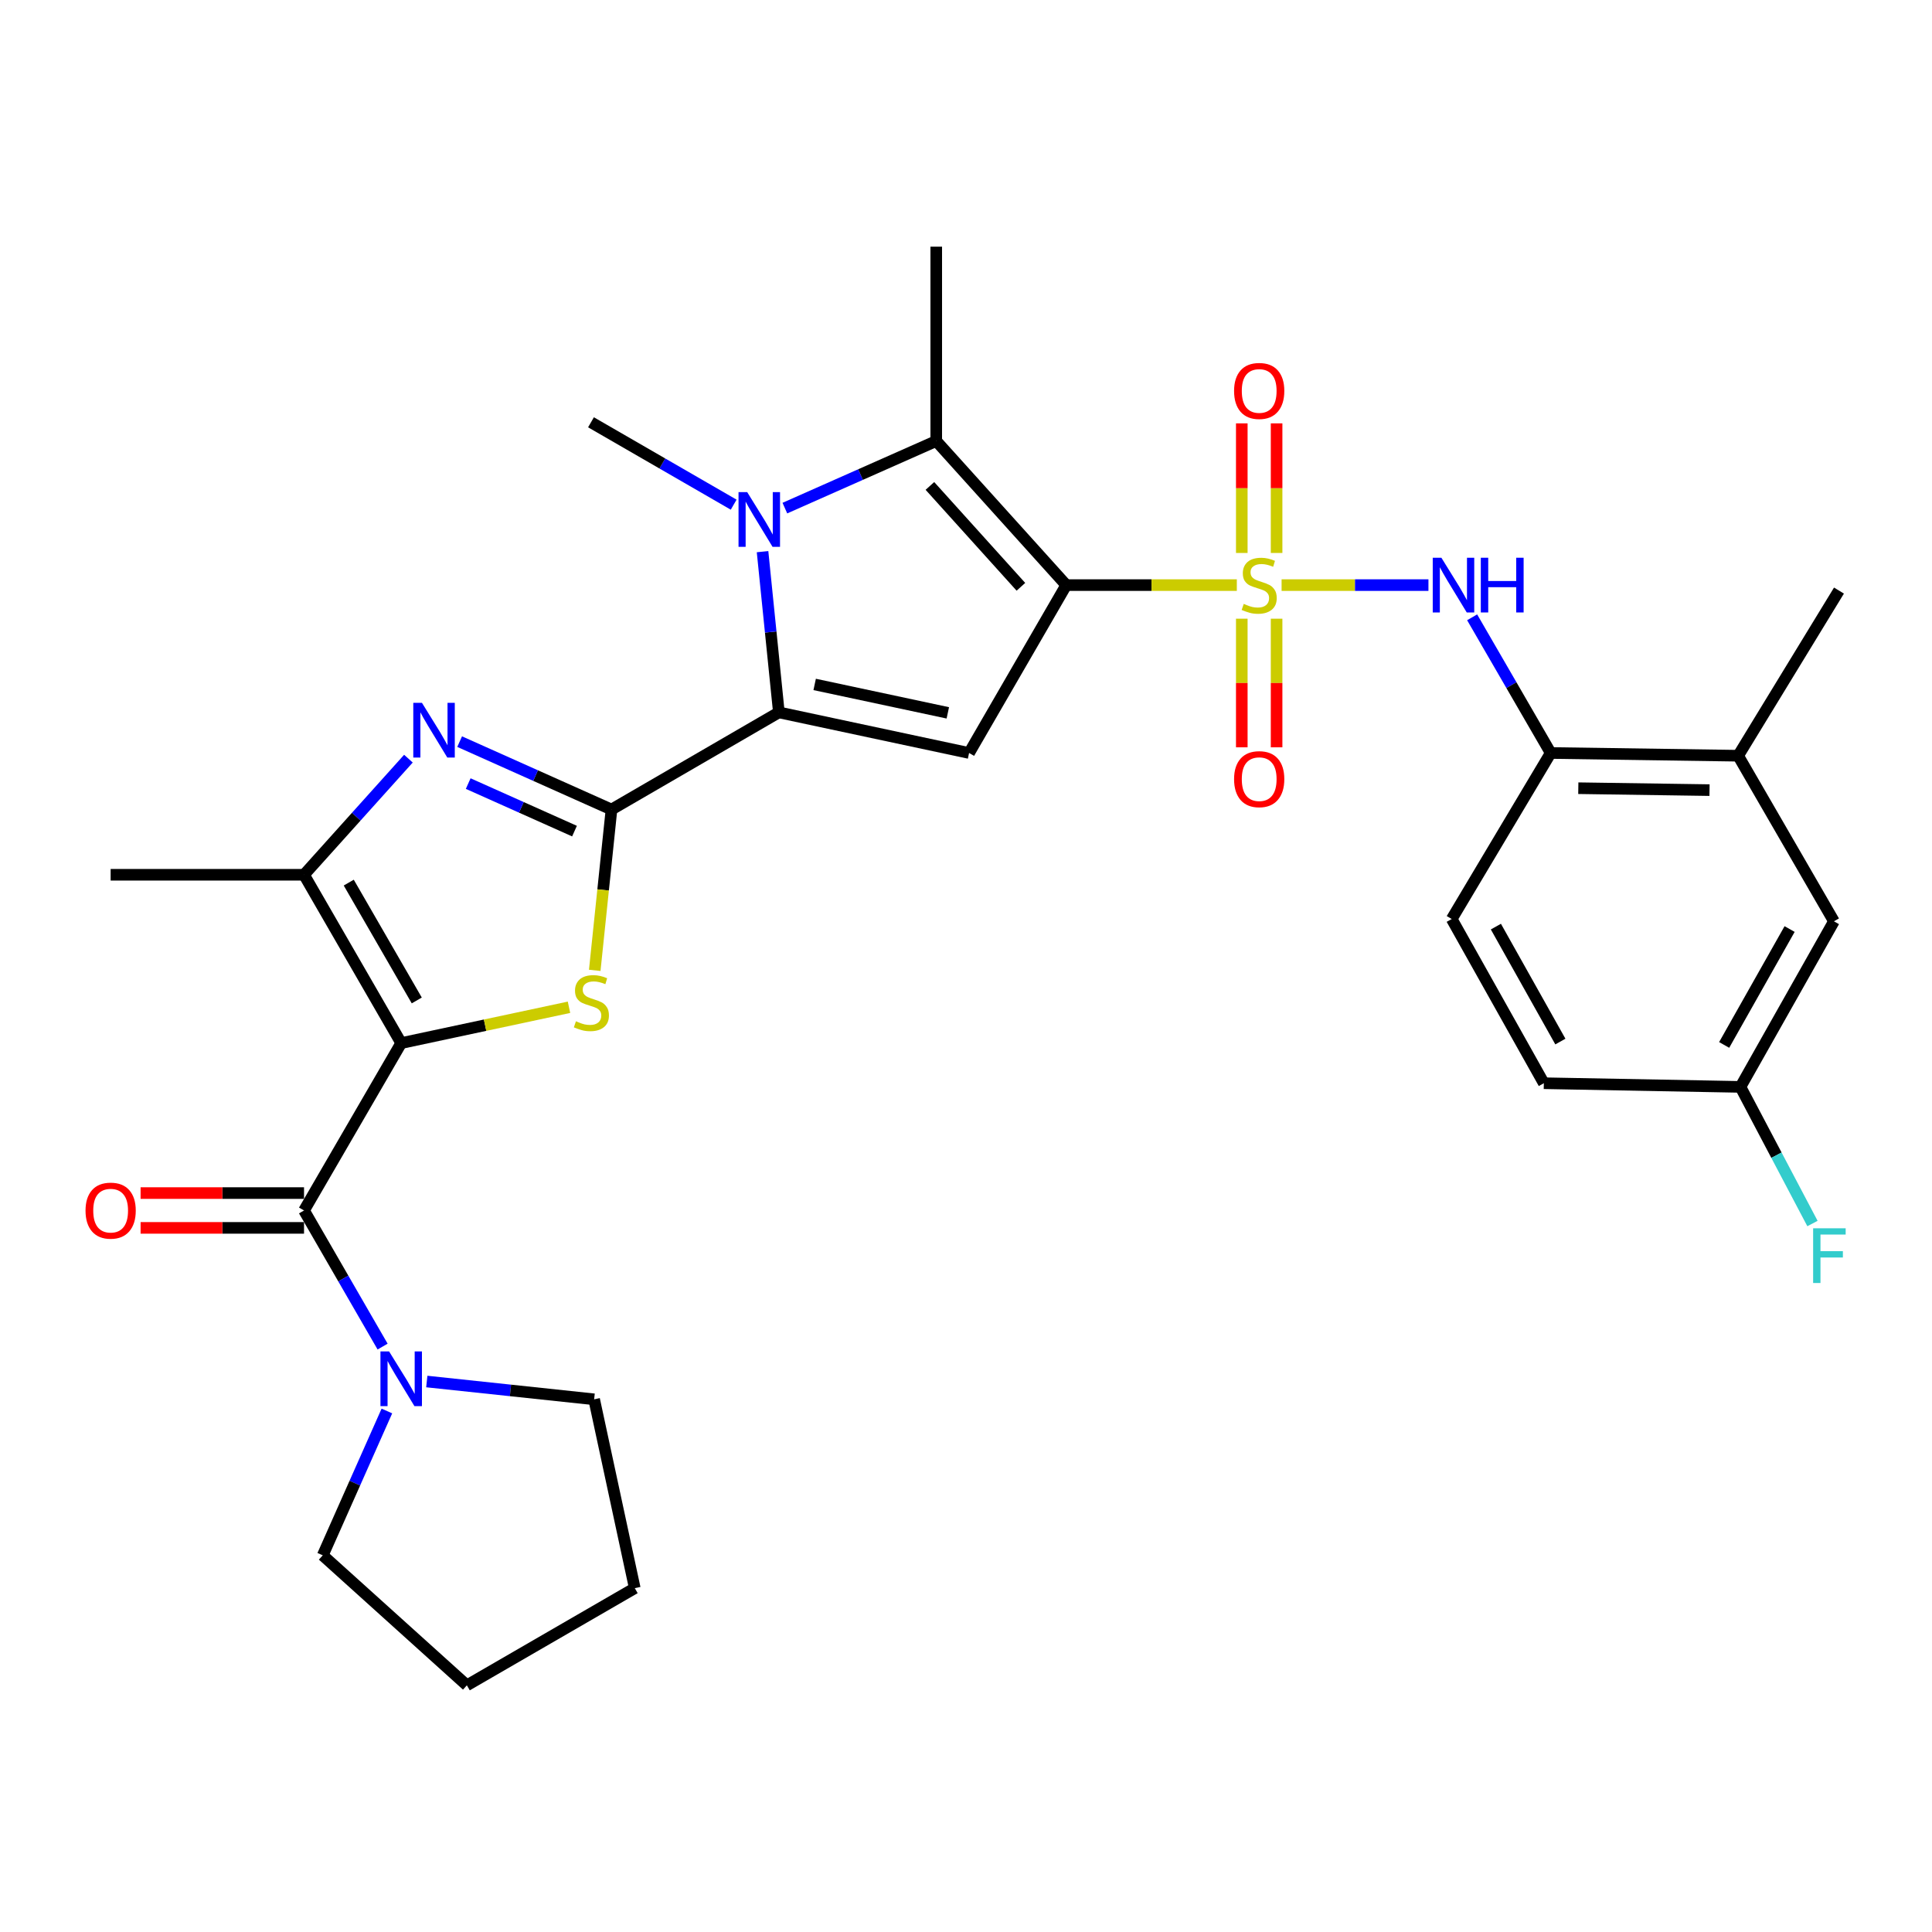 <?xml version='1.0' encoding='iso-8859-1'?>
<svg version='1.1' baseProfile='full'
              xmlns='http://www.w3.org/2000/svg'
                      xmlns:rdkit='http://www.rdkit.org/xml'
                      xmlns:xlink='http://www.w3.org/1999/xlink'
                  xml:space='preserve'
width='1000px' height='1000px' viewBox='0 0 1000 1000'>
<!-- END OF HEADER -->
<rect style='opacity:1.0;fill:#FFFFFF;stroke:none' width='1000' height='1000' x='0' y='0'> </rect>
<path class='bond-0' d='M 551.889,302.848 L 596.035,302.848' style='fill:none;fill-rule:evenodd;stroke:#000000;stroke-width:6px;stroke-linecap:butt;stroke-linejoin:miter;stroke-opacity:1' />
<path class='bond-0' d='M 596.035,302.848 L 640.18,302.848' style='fill:none;fill-rule:evenodd;stroke:#CCCC00;stroke-width:6px;stroke-linecap:butt;stroke-linejoin:miter;stroke-opacity:1' />
<path class='bond-6' d='M 551.889,302.848 L 501.596,389.744' style='fill:none;fill-rule:evenodd;stroke:#000000;stroke-width:6px;stroke-linecap:butt;stroke-linejoin:miter;stroke-opacity:1' />
<path class='bond-7' d='M 551.889,302.848 L 484.601,228.263' style='fill:none;fill-rule:evenodd;stroke:#000000;stroke-width:6px;stroke-linecap:butt;stroke-linejoin:miter;stroke-opacity:1' />
<path class='bond-7' d='M 528.42,303.728 L 481.318,251.519' style='fill:none;fill-rule:evenodd;stroke:#000000;stroke-width:6px;stroke-linecap:butt;stroke-linejoin:miter;stroke-opacity:1' />
<path class='bond-11' d='M 663.351,302.848 L 701.355,302.848' style='fill:none;fill-rule:evenodd;stroke:#CCCC00;stroke-width:6px;stroke-linecap:butt;stroke-linejoin:miter;stroke-opacity:1' />
<path class='bond-11' d='M 701.355,302.848 L 739.36,302.848' style='fill:none;fill-rule:evenodd;stroke:#0000FF;stroke-width:6px;stroke-linecap:butt;stroke-linejoin:miter;stroke-opacity:1' />
<path class='bond-14' d='M 642.749,320.237 L 642.749,353.524' style='fill:none;fill-rule:evenodd;stroke:#CCCC00;stroke-width:6px;stroke-linecap:butt;stroke-linejoin:miter;stroke-opacity:1' />
<path class='bond-14' d='M 642.749,353.524 L 642.749,386.811' style='fill:none;fill-rule:evenodd;stroke:#FF0000;stroke-width:6px;stroke-linecap:butt;stroke-linejoin:miter;stroke-opacity:1' />
<path class='bond-14' d='M 660.764,320.237 L 660.764,353.524' style='fill:none;fill-rule:evenodd;stroke:#CCCC00;stroke-width:6px;stroke-linecap:butt;stroke-linejoin:miter;stroke-opacity:1' />
<path class='bond-14' d='M 660.764,353.524 L 660.764,386.811' style='fill:none;fill-rule:evenodd;stroke:#FF0000;stroke-width:6px;stroke-linecap:butt;stroke-linejoin:miter;stroke-opacity:1' />
<path class='bond-15' d='M 660.764,286.214 L 660.764,252.672' style='fill:none;fill-rule:evenodd;stroke:#CCCC00;stroke-width:6px;stroke-linecap:butt;stroke-linejoin:miter;stroke-opacity:1' />
<path class='bond-15' d='M 660.764,252.672 L 660.764,219.129' style='fill:none;fill-rule:evenodd;stroke:#FF0000;stroke-width:6px;stroke-linecap:butt;stroke-linejoin:miter;stroke-opacity:1' />
<path class='bond-15' d='M 642.749,286.214 L 642.749,252.672' style='fill:none;fill-rule:evenodd;stroke:#CCCC00;stroke-width:6px;stroke-linecap:butt;stroke-linejoin:miter;stroke-opacity:1' />
<path class='bond-15' d='M 642.749,252.672 L 642.749,219.129' style='fill:none;fill-rule:evenodd;stroke:#FF0000;stroke-width:6px;stroke-linecap:butt;stroke-linejoin:miter;stroke-opacity:1' />
<path class='bond-1' d='M 207.66,539.905 L 251.084,530.634' style='fill:none;fill-rule:evenodd;stroke:#000000;stroke-width:6px;stroke-linecap:butt;stroke-linejoin:miter;stroke-opacity:1' />
<path class='bond-1' d='M 251.084,530.634 L 294.509,521.362' style='fill:none;fill-rule:evenodd;stroke:#CCCC00;stroke-width:6px;stroke-linecap:butt;stroke-linejoin:miter;stroke-opacity:1' />
<path class='bond-9' d='M 207.66,539.905 L 157.366,626.54' style='fill:none;fill-rule:evenodd;stroke:#000000;stroke-width:6px;stroke-linecap:butt;stroke-linejoin:miter;stroke-opacity:1' />
<path class='bond-32' d='M 207.66,539.905 L 157.366,452.779' style='fill:none;fill-rule:evenodd;stroke:#000000;stroke-width:6px;stroke-linecap:butt;stroke-linejoin:miter;stroke-opacity:1' />
<path class='bond-32' d='M 215.718,517.829 L 180.513,456.841' style='fill:none;fill-rule:evenodd;stroke:#000000;stroke-width:6px;stroke-linecap:butt;stroke-linejoin:miter;stroke-opacity:1' />
<path class='bond-2' d='M 316.505,419.009 L 403.14,368.726' style='fill:none;fill-rule:evenodd;stroke:#000000;stroke-width:6px;stroke-linecap:butt;stroke-linejoin:miter;stroke-opacity:1' />
<path class='bond-4' d='M 316.505,419.009 L 312.171,460.633' style='fill:none;fill-rule:evenodd;stroke:#000000;stroke-width:6px;stroke-linecap:butt;stroke-linejoin:miter;stroke-opacity:1' />
<path class='bond-4' d='M 312.171,460.633 L 307.837,502.256' style='fill:none;fill-rule:evenodd;stroke:#CCCC00;stroke-width:6px;stroke-linecap:butt;stroke-linejoin:miter;stroke-opacity:1' />
<path class='bond-8' d='M 316.505,419.009 L 277.207,401.436' style='fill:none;fill-rule:evenodd;stroke:#000000;stroke-width:6px;stroke-linecap:butt;stroke-linejoin:miter;stroke-opacity:1' />
<path class='bond-8' d='M 277.207,401.436 L 237.91,383.862' style='fill:none;fill-rule:evenodd;stroke:#0000FF;stroke-width:6px;stroke-linecap:butt;stroke-linejoin:miter;stroke-opacity:1' />
<path class='bond-8' d='M 297.361,430.183 L 269.852,417.882' style='fill:none;fill-rule:evenodd;stroke:#000000;stroke-width:6px;stroke-linecap:butt;stroke-linejoin:miter;stroke-opacity:1' />
<path class='bond-8' d='M 269.852,417.882 L 242.344,405.58' style='fill:none;fill-rule:evenodd;stroke:#0000FF;stroke-width:6px;stroke-linecap:butt;stroke-linejoin:miter;stroke-opacity:1' />
<path class='bond-3' d='M 403.14,368.726 L 501.596,389.744' style='fill:none;fill-rule:evenodd;stroke:#000000;stroke-width:6px;stroke-linecap:butt;stroke-linejoin:miter;stroke-opacity:1' />
<path class='bond-3' d='M 421.67,354.26 L 490.589,368.973' style='fill:none;fill-rule:evenodd;stroke:#000000;stroke-width:6px;stroke-linecap:butt;stroke-linejoin:miter;stroke-opacity:1' />
<path class='bond-31' d='M 403.14,368.726 L 398.917,327.132' style='fill:none;fill-rule:evenodd;stroke:#000000;stroke-width:6px;stroke-linecap:butt;stroke-linejoin:miter;stroke-opacity:1' />
<path class='bond-31' d='M 398.917,327.132 L 394.694,285.538' style='fill:none;fill-rule:evenodd;stroke:#0000FF;stroke-width:6px;stroke-linecap:butt;stroke-linejoin:miter;stroke-opacity:1' />
<path class='bond-5' d='M 406.246,262.997 L 445.423,245.63' style='fill:none;fill-rule:evenodd;stroke:#0000FF;stroke-width:6px;stroke-linecap:butt;stroke-linejoin:miter;stroke-opacity:1' />
<path class='bond-5' d='M 445.423,245.63 L 484.601,228.263' style='fill:none;fill-rule:evenodd;stroke:#000000;stroke-width:6px;stroke-linecap:butt;stroke-linejoin:miter;stroke-opacity:1' />
<path class='bond-21' d='M 379.747,261.216 L 342.821,239.895' style='fill:none;fill-rule:evenodd;stroke:#0000FF;stroke-width:6px;stroke-linecap:butt;stroke-linejoin:miter;stroke-opacity:1' />
<path class='bond-21' d='M 342.821,239.895 L 305.895,218.575' style='fill:none;fill-rule:evenodd;stroke:#000000;stroke-width:6px;stroke-linecap:butt;stroke-linejoin:miter;stroke-opacity:1' />
<path class='bond-22' d='M 484.601,228.263 L 484.601,127.676' style='fill:none;fill-rule:evenodd;stroke:#000000;stroke-width:6px;stroke-linecap:butt;stroke-linejoin:miter;stroke-opacity:1' />
<path class='bond-10' d='M 211.398,392.679 L 184.382,422.729' style='fill:none;fill-rule:evenodd;stroke:#0000FF;stroke-width:6px;stroke-linecap:butt;stroke-linejoin:miter;stroke-opacity:1' />
<path class='bond-10' d='M 184.382,422.729 L 157.366,452.779' style='fill:none;fill-rule:evenodd;stroke:#000000;stroke-width:6px;stroke-linecap:butt;stroke-linejoin:miter;stroke-opacity:1' />
<path class='bond-12' d='M 157.366,626.54 L 177.7,661.766' style='fill:none;fill-rule:evenodd;stroke:#000000;stroke-width:6px;stroke-linecap:butt;stroke-linejoin:miter;stroke-opacity:1' />
<path class='bond-12' d='M 177.7,661.766 L 198.034,696.991' style='fill:none;fill-rule:evenodd;stroke:#0000FF;stroke-width:6px;stroke-linecap:butt;stroke-linejoin:miter;stroke-opacity:1' />
<path class='bond-17' d='M 157.366,617.532 L 115.069,617.532' style='fill:none;fill-rule:evenodd;stroke:#000000;stroke-width:6px;stroke-linecap:butt;stroke-linejoin:miter;stroke-opacity:1' />
<path class='bond-17' d='M 115.069,617.532 L 72.771,617.532' style='fill:none;fill-rule:evenodd;stroke:#FF0000;stroke-width:6px;stroke-linecap:butt;stroke-linejoin:miter;stroke-opacity:1' />
<path class='bond-17' d='M 157.366,635.548 L 115.069,635.548' style='fill:none;fill-rule:evenodd;stroke:#000000;stroke-width:6px;stroke-linecap:butt;stroke-linejoin:miter;stroke-opacity:1' />
<path class='bond-17' d='M 115.069,635.548 L 72.771,635.548' style='fill:none;fill-rule:evenodd;stroke:#FF0000;stroke-width:6px;stroke-linecap:butt;stroke-linejoin:miter;stroke-opacity:1' />
<path class='bond-24' d='M 157.366,452.779 L 57.269,452.779' style='fill:none;fill-rule:evenodd;stroke:#000000;stroke-width:6px;stroke-linecap:butt;stroke-linejoin:miter;stroke-opacity:1' />
<path class='bond-13' d='M 761.976,319.519 L 782.307,354.631' style='fill:none;fill-rule:evenodd;stroke:#0000FF;stroke-width:6px;stroke-linecap:butt;stroke-linejoin:miter;stroke-opacity:1' />
<path class='bond-13' d='M 782.307,354.631 L 802.638,389.744' style='fill:none;fill-rule:evenodd;stroke:#000000;stroke-width:6px;stroke-linecap:butt;stroke-linejoin:miter;stroke-opacity:1' />
<path class='bond-26' d='M 220.91,715.075 L 264.219,719.68' style='fill:none;fill-rule:evenodd;stroke:#0000FF;stroke-width:6px;stroke-linecap:butt;stroke-linejoin:miter;stroke-opacity:1' />
<path class='bond-26' d='M 264.219,719.68 L 307.527,724.285' style='fill:none;fill-rule:evenodd;stroke:#000000;stroke-width:6px;stroke-linecap:butt;stroke-linejoin:miter;stroke-opacity:1' />
<path class='bond-27' d='M 200.256,730.326 L 183.655,767.681' style='fill:none;fill-rule:evenodd;stroke:#0000FF;stroke-width:6px;stroke-linecap:butt;stroke-linejoin:miter;stroke-opacity:1' />
<path class='bond-27' d='M 183.655,767.681 L 167.054,805.036' style='fill:none;fill-rule:evenodd;stroke:#000000;stroke-width:6px;stroke-linecap:butt;stroke-linejoin:miter;stroke-opacity:1' />
<path class='bond-16' d='M 802.638,389.744 L 899.662,391.165' style='fill:none;fill-rule:evenodd;stroke:#000000;stroke-width:6px;stroke-linecap:butt;stroke-linejoin:miter;stroke-opacity:1' />
<path class='bond-16' d='M 816.928,407.971 L 884.845,408.966' style='fill:none;fill-rule:evenodd;stroke:#000000;stroke-width:6px;stroke-linecap:butt;stroke-linejoin:miter;stroke-opacity:1' />
<path class='bond-19' d='M 802.638,389.744 L 751.403,475.679' style='fill:none;fill-rule:evenodd;stroke:#000000;stroke-width:6px;stroke-linecap:butt;stroke-linejoin:miter;stroke-opacity:1' />
<path class='bond-18' d='M 899.662,391.165 L 949.246,476.87' style='fill:none;fill-rule:evenodd;stroke:#000000;stroke-width:6px;stroke-linecap:butt;stroke-linejoin:miter;stroke-opacity:1' />
<path class='bond-28' d='M 899.662,391.165 L 951.848,305.681' style='fill:none;fill-rule:evenodd;stroke:#000000;stroke-width:6px;stroke-linecap:butt;stroke-linejoin:miter;stroke-opacity:1' />
<path class='bond-33' d='M 949.246,476.87 L 900.853,562.574' style='fill:none;fill-rule:evenodd;stroke:#000000;stroke-width:6px;stroke-linecap:butt;stroke-linejoin:miter;stroke-opacity:1' />
<path class='bond-33' d='M 926.299,480.868 L 892.425,540.861' style='fill:none;fill-rule:evenodd;stroke:#000000;stroke-width:6px;stroke-linecap:butt;stroke-linejoin:miter;stroke-opacity:1' />
<path class='bond-23' d='M 751.403,475.679 L 799.085,560.673' style='fill:none;fill-rule:evenodd;stroke:#000000;stroke-width:6px;stroke-linecap:butt;stroke-linejoin:miter;stroke-opacity:1' />
<path class='bond-23' d='M 774.268,479.613 L 807.645,539.109' style='fill:none;fill-rule:evenodd;stroke:#000000;stroke-width:6px;stroke-linecap:butt;stroke-linejoin:miter;stroke-opacity:1' />
<path class='bond-20' d='M 900.853,562.574 L 799.085,560.673' style='fill:none;fill-rule:evenodd;stroke:#000000;stroke-width:6px;stroke-linecap:butt;stroke-linejoin:miter;stroke-opacity:1' />
<path class='bond-25' d='M 900.853,562.574 L 919.491,597.933' style='fill:none;fill-rule:evenodd;stroke:#000000;stroke-width:6px;stroke-linecap:butt;stroke-linejoin:miter;stroke-opacity:1' />
<path class='bond-25' d='M 919.491,597.933 L 938.129,633.292' style='fill:none;fill-rule:evenodd;stroke:#33CCCC;stroke-width:6px;stroke-linecap:butt;stroke-linejoin:miter;stroke-opacity:1' />
<path class='bond-30' d='M 307.527,724.285 L 328.555,822.03' style='fill:none;fill-rule:evenodd;stroke:#000000;stroke-width:6px;stroke-linecap:butt;stroke-linejoin:miter;stroke-opacity:1' />
<path class='bond-29' d='M 167.054,805.036 L 241.649,872.324' style='fill:none;fill-rule:evenodd;stroke:#000000;stroke-width:6px;stroke-linecap:butt;stroke-linejoin:miter;stroke-opacity:1' />
<path class='bond-34' d='M 241.649,872.324 L 328.555,822.03' style='fill:none;fill-rule:evenodd;stroke:#000000;stroke-width:6px;stroke-linecap:butt;stroke-linejoin:miter;stroke-opacity:1' />
<path  class='atom-1' d='M 643.756 312.568
Q 644.076 312.688, 645.396 313.248
Q 646.716 313.808, 648.156 314.168
Q 649.636 314.488, 651.076 314.488
Q 653.756 314.488, 655.316 313.208
Q 656.876 311.888, 656.876 309.608
Q 656.876 308.048, 656.076 307.088
Q 655.316 306.128, 654.116 305.608
Q 652.916 305.088, 650.916 304.488
Q 648.396 303.728, 646.876 303.008
Q 645.396 302.288, 644.316 300.768
Q 643.276 299.248, 643.276 296.688
Q 643.276 293.128, 645.676 290.928
Q 648.116 288.728, 652.916 288.728
Q 656.196 288.728, 659.916 290.288
L 658.996 293.368
Q 655.596 291.968, 653.036 291.968
Q 650.276 291.968, 648.756 293.128
Q 647.236 294.248, 647.276 296.208
Q 647.276 297.728, 648.036 298.648
Q 648.836 299.568, 649.956 300.088
Q 651.116 300.608, 653.036 301.208
Q 655.596 302.008, 657.116 302.808
Q 658.636 303.608, 659.716 305.248
Q 660.836 306.848, 660.836 309.608
Q 660.836 313.528, 658.196 315.648
Q 655.596 317.728, 651.236 317.728
Q 648.716 317.728, 646.796 317.168
Q 644.916 316.648, 642.676 315.728
L 643.756 312.568
' fill='#CCCC00'/>
<path  class='atom-5' d='M 298.105 528.606
Q 298.425 528.726, 299.745 529.286
Q 301.065 529.846, 302.505 530.206
Q 303.985 530.526, 305.425 530.526
Q 308.105 530.526, 309.665 529.246
Q 311.225 527.926, 311.225 525.646
Q 311.225 524.086, 310.425 523.126
Q 309.665 522.166, 308.465 521.646
Q 307.265 521.126, 305.265 520.526
Q 302.745 519.766, 301.225 519.046
Q 299.745 518.326, 298.665 516.806
Q 297.625 515.286, 297.625 512.726
Q 297.625 509.166, 300.025 506.966
Q 302.465 504.766, 307.265 504.766
Q 310.545 504.766, 314.265 506.326
L 313.345 509.406
Q 309.945 508.006, 307.385 508.006
Q 304.625 508.006, 303.105 509.166
Q 301.585 510.286, 301.625 512.246
Q 301.625 513.766, 302.385 514.686
Q 303.185 515.606, 304.305 516.126
Q 305.465 516.646, 307.385 517.246
Q 309.945 518.046, 311.465 518.846
Q 312.985 519.646, 314.065 521.286
Q 315.185 522.886, 315.185 525.646
Q 315.185 529.566, 312.545 531.686
Q 309.945 533.766, 305.585 533.766
Q 303.065 533.766, 301.145 533.206
Q 299.265 532.686, 297.025 531.766
L 298.105 528.606
' fill='#CCCC00'/>
<path  class='atom-6' d='M 386.741 254.709
L 396.021 269.709
Q 396.941 271.189, 398.421 273.869
Q 399.901 276.549, 399.981 276.709
L 399.981 254.709
L 403.741 254.709
L 403.741 283.029
L 399.861 283.029
L 389.901 266.629
Q 388.741 264.709, 387.501 262.509
Q 386.301 260.309, 385.941 259.629
L 385.941 283.029
L 382.261 283.029
L 382.261 254.709
L 386.741 254.709
' fill='#0000FF'/>
<path  class='atom-9' d='M 218.395 363.774
L 227.675 378.774
Q 228.595 380.254, 230.075 382.934
Q 231.555 385.614, 231.635 385.774
L 231.635 363.774
L 235.395 363.774
L 235.395 392.094
L 231.515 392.094
L 221.555 375.694
Q 220.395 373.774, 219.155 371.574
Q 217.955 369.374, 217.595 368.694
L 217.595 392.094
L 213.915 392.094
L 213.915 363.774
L 218.395 363.774
' fill='#0000FF'/>
<path  class='atom-12' d='M 746.064 288.688
L 755.344 303.688
Q 756.264 305.168, 757.744 307.848
Q 759.224 310.528, 759.304 310.688
L 759.304 288.688
L 763.064 288.688
L 763.064 317.008
L 759.184 317.008
L 749.224 300.608
Q 748.064 298.688, 746.824 296.488
Q 745.624 294.288, 745.264 293.608
L 745.264 317.008
L 741.584 317.008
L 741.584 288.688
L 746.064 288.688
' fill='#0000FF'/>
<path  class='atom-12' d='M 766.464 288.688
L 770.304 288.688
L 770.304 300.728
L 784.784 300.728
L 784.784 288.688
L 788.624 288.688
L 788.624 317.008
L 784.784 317.008
L 784.784 303.928
L 770.304 303.928
L 770.304 317.008
L 766.464 317.008
L 766.464 288.688
' fill='#0000FF'/>
<path  class='atom-13' d='M 201.4 699.506
L 210.68 714.506
Q 211.6 715.986, 213.08 718.666
Q 214.56 721.346, 214.64 721.506
L 214.64 699.506
L 218.4 699.506
L 218.4 727.826
L 214.52 727.826
L 204.56 711.426
Q 203.4 709.506, 202.16 707.306
Q 200.96 705.106, 200.6 704.426
L 200.6 727.826
L 196.92 727.826
L 196.92 699.506
L 201.4 699.506
' fill='#0000FF'/>
<path  class='atom-15' d='M 638.756 403.286
Q 638.756 396.486, 642.116 392.686
Q 645.476 388.886, 651.756 388.886
Q 658.036 388.886, 661.396 392.686
Q 664.756 396.486, 664.756 403.286
Q 664.756 410.166, 661.356 414.086
Q 657.956 417.966, 651.756 417.966
Q 645.516 417.966, 642.116 414.086
Q 638.756 410.206, 638.756 403.286
M 651.756 414.766
Q 656.076 414.766, 658.396 411.886
Q 660.756 408.966, 660.756 403.286
Q 660.756 397.726, 658.396 394.926
Q 656.076 392.086, 651.756 392.086
Q 647.436 392.086, 645.076 394.886
Q 642.756 397.686, 642.756 403.286
Q 642.756 409.006, 645.076 411.886
Q 647.436 414.766, 651.756 414.766
' fill='#FF0000'/>
<path  class='atom-16' d='M 638.756 202.351
Q 638.756 195.551, 642.116 191.751
Q 645.476 187.951, 651.756 187.951
Q 658.036 187.951, 661.396 191.751
Q 664.756 195.551, 664.756 202.351
Q 664.756 209.231, 661.356 213.151
Q 657.956 217.031, 651.756 217.031
Q 645.516 217.031, 642.116 213.151
Q 638.756 209.271, 638.756 202.351
M 651.756 213.831
Q 656.076 213.831, 658.396 210.951
Q 660.756 208.031, 660.756 202.351
Q 660.756 196.791, 658.396 193.991
Q 656.076 191.151, 651.756 191.151
Q 647.436 191.151, 645.076 193.951
Q 642.756 196.751, 642.756 202.351
Q 642.756 208.071, 645.076 210.951
Q 647.436 213.831, 651.756 213.831
' fill='#FF0000'/>
<path  class='atom-18' d='M 44.269 626.62
Q 44.269 619.82, 47.629 616.02
Q 50.989 612.22, 57.269 612.22
Q 63.549 612.22, 66.909 616.02
Q 70.269 619.82, 70.269 626.62
Q 70.269 633.5, 66.869 637.42
Q 63.469 641.3, 57.269 641.3
Q 51.029 641.3, 47.629 637.42
Q 44.269 633.54, 44.269 626.62
M 57.269 638.1
Q 61.589 638.1, 63.909 635.22
Q 66.269 632.3, 66.269 626.62
Q 66.269 621.06, 63.909 618.26
Q 61.589 615.42, 57.269 615.42
Q 52.949 615.42, 50.589 618.22
Q 48.269 621.02, 48.269 626.62
Q 48.269 632.34, 50.589 635.22
Q 52.949 638.1, 57.269 638.1
' fill='#FF0000'/>
<path  class='atom-26' d='M 938.473 635.761
L 955.313 635.761
L 955.313 639.001
L 942.273 639.001
L 942.273 647.601
L 953.873 647.601
L 953.873 650.881
L 942.273 650.881
L 942.273 664.081
L 938.473 664.081
L 938.473 635.761
' fill='#33CCCC'/>
</svg>
